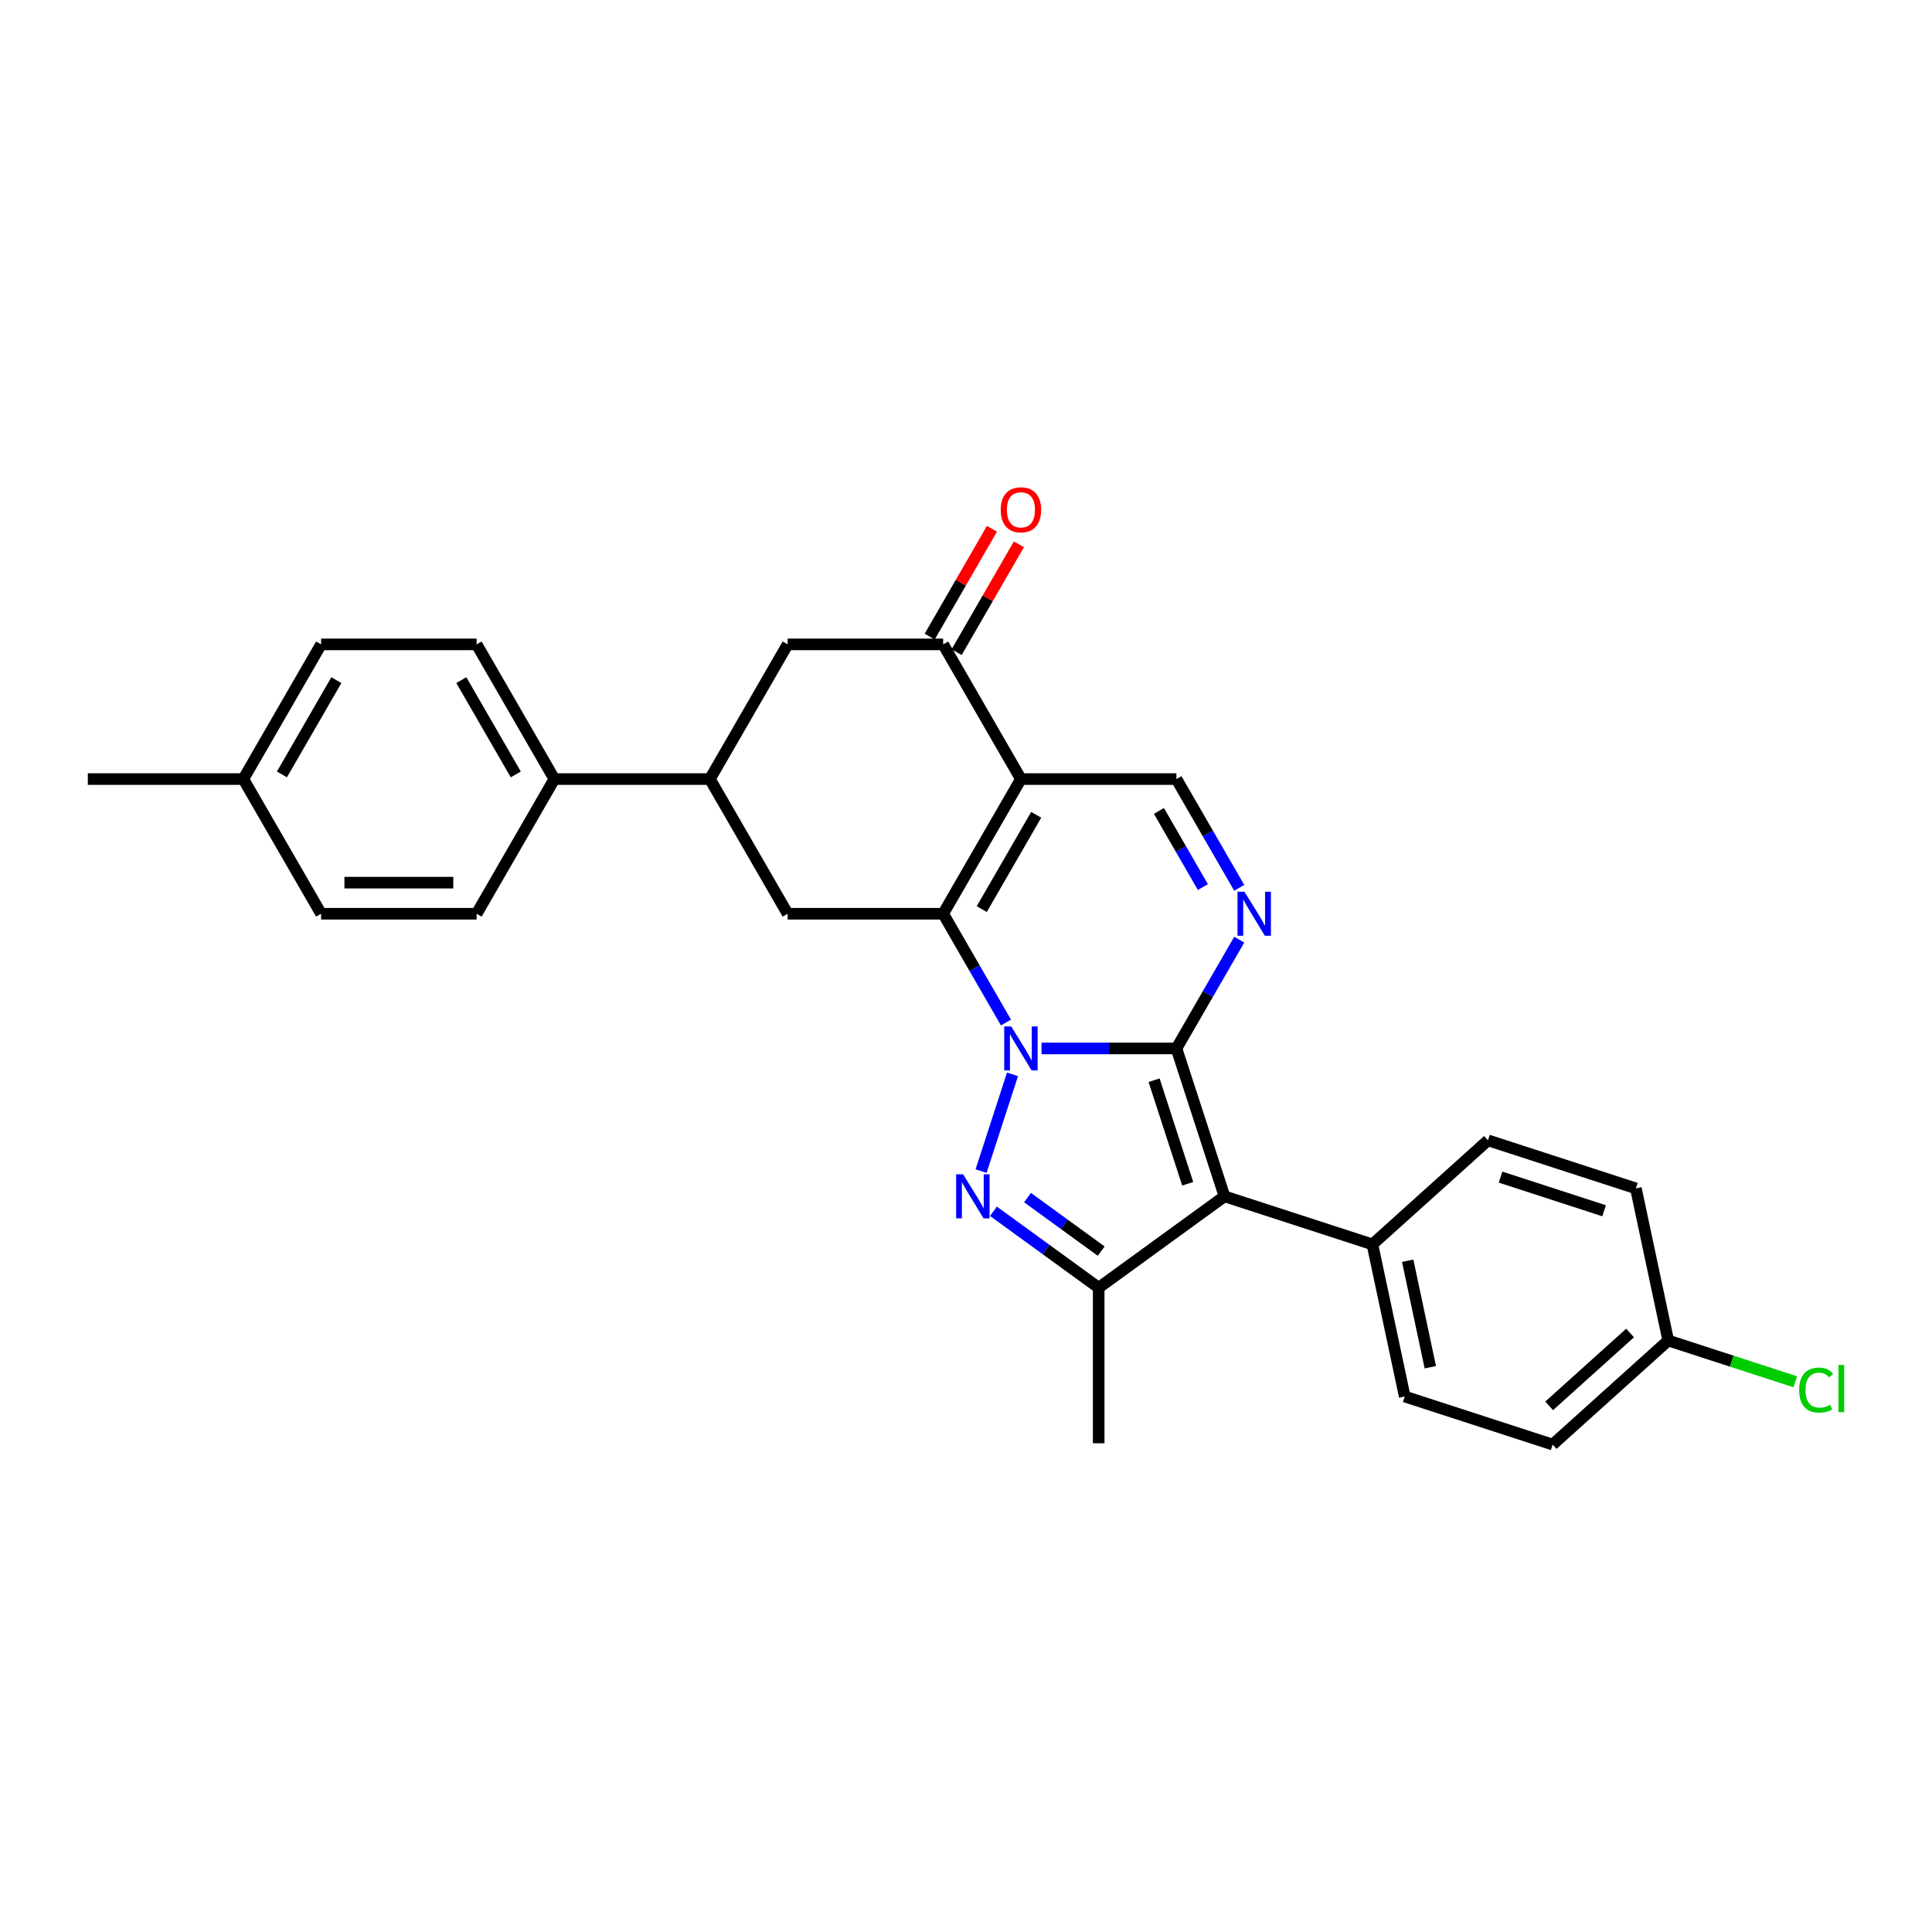 <?xml version='1.0' encoding='iso-8859-1'?>
<svg version='1.1' baseProfile='full'
              xmlns='http://www.w3.org/2000/svg'
                      xmlns:rdkit='http://www.rdkit.org/xml'
                      xmlns:xlink='http://www.w3.org/1999/xlink'
                  xml:space='preserve'
width='1000px' height='1000px' viewBox='0 0 1000 1000'>
<!-- END OF HEADER -->
<rect style='opacity:1.0;fill:#FFFFFF;stroke:none' width='1000' height='1000' x='0' y='0'> </rect>
<path class='bond-0' d='M 539.087,542.665 L 574.006,542.665' style='fill:none;fill-rule:evenodd;stroke:#0000FF;stroke-width:6px;stroke-linecap:butt;stroke-linejoin:miter;stroke-opacity:1' />
<path class='bond-0' d='M 574.006,542.665 L 608.925,542.665' style='fill:none;fill-rule:evenodd;stroke:#000000;stroke-width:6px;stroke-linecap:butt;stroke-linejoin:miter;stroke-opacity:1' />
<path class='bond-1' d='M 520.687,529.255 L 504.434,501.104' style='fill:none;fill-rule:evenodd;stroke:#0000FF;stroke-width:6px;stroke-linecap:butt;stroke-linejoin:miter;stroke-opacity:1' />
<path class='bond-1' d='M 504.434,501.104 L 488.181,472.954' style='fill:none;fill-rule:evenodd;stroke:#000000;stroke-width:6px;stroke-linecap:butt;stroke-linejoin:miter;stroke-opacity:1' />
<path class='bond-2' d='M 524.072,556.076 L 507.798,606.163' style='fill:none;fill-rule:evenodd;stroke:#0000FF;stroke-width:6px;stroke-linecap:butt;stroke-linejoin:miter;stroke-opacity:1' />
<path class='bond-3' d='M 608.925,542.665 L 633.8,619.221' style='fill:none;fill-rule:evenodd;stroke:#000000;stroke-width:6px;stroke-linecap:butt;stroke-linejoin:miter;stroke-opacity:1' />
<path class='bond-3' d='M 597.345,559.124 L 614.757,612.713' style='fill:none;fill-rule:evenodd;stroke:#000000;stroke-width:6px;stroke-linecap:butt;stroke-linejoin:miter;stroke-opacity:1' />
<path class='bond-5' d='M 608.925,542.665 L 625.178,514.515' style='fill:none;fill-rule:evenodd;stroke:#000000;stroke-width:6px;stroke-linecap:butt;stroke-linejoin:miter;stroke-opacity:1' />
<path class='bond-5' d='M 625.178,514.515 L 641.43,486.365' style='fill:none;fill-rule:evenodd;stroke:#0000FF;stroke-width:6px;stroke-linecap:butt;stroke-linejoin:miter;stroke-opacity:1' />
<path class='bond-4' d='M 488.181,472.954 L 528.429,403.243' style='fill:none;fill-rule:evenodd;stroke:#000000;stroke-width:6px;stroke-linecap:butt;stroke-linejoin:miter;stroke-opacity:1' />
<path class='bond-4' d='M 508.161,470.547 L 536.334,421.749' style='fill:none;fill-rule:evenodd;stroke:#000000;stroke-width:6px;stroke-linecap:butt;stroke-linejoin:miter;stroke-opacity:1' />
<path class='bond-9' d='M 488.181,472.954 L 407.686,472.954' style='fill:none;fill-rule:evenodd;stroke:#000000;stroke-width:6px;stroke-linecap:butt;stroke-linejoin:miter;stroke-opacity:1' />
<path class='bond-6' d='M 514.212,626.965 L 541.445,646.75' style='fill:none;fill-rule:evenodd;stroke:#0000FF;stroke-width:6px;stroke-linecap:butt;stroke-linejoin:miter;stroke-opacity:1' />
<path class='bond-6' d='M 541.445,646.75 L 568.677,666.536' style='fill:none;fill-rule:evenodd;stroke:#000000;stroke-width:6px;stroke-linecap:butt;stroke-linejoin:miter;stroke-opacity:1' />
<path class='bond-6' d='M 531.845,619.876 L 550.908,633.726' style='fill:none;fill-rule:evenodd;stroke:#0000FF;stroke-width:6px;stroke-linecap:butt;stroke-linejoin:miter;stroke-opacity:1' />
<path class='bond-6' d='M 550.908,633.726 L 569.97,647.575' style='fill:none;fill-rule:evenodd;stroke:#000000;stroke-width:6px;stroke-linecap:butt;stroke-linejoin:miter;stroke-opacity:1' />
<path class='bond-12' d='M 633.8,619.221 L 710.356,644.096' style='fill:none;fill-rule:evenodd;stroke:#000000;stroke-width:6px;stroke-linecap:butt;stroke-linejoin:miter;stroke-opacity:1' />
<path class='bond-28' d='M 633.8,619.221 L 568.677,666.536' style='fill:none;fill-rule:evenodd;stroke:#000000;stroke-width:6px;stroke-linecap:butt;stroke-linejoin:miter;stroke-opacity:1' />
<path class='bond-7' d='M 528.429,403.243 L 608.925,403.243' style='fill:none;fill-rule:evenodd;stroke:#000000;stroke-width:6px;stroke-linecap:butt;stroke-linejoin:miter;stroke-opacity:1' />
<path class='bond-8' d='M 528.429,403.243 L 488.181,333.531' style='fill:none;fill-rule:evenodd;stroke:#000000;stroke-width:6px;stroke-linecap:butt;stroke-linejoin:miter;stroke-opacity:1' />
<path class='bond-29' d='M 641.43,459.543 L 625.178,431.393' style='fill:none;fill-rule:evenodd;stroke:#0000FF;stroke-width:6px;stroke-linecap:butt;stroke-linejoin:miter;stroke-opacity:1' />
<path class='bond-29' d='M 625.178,431.393 L 608.925,403.243' style='fill:none;fill-rule:evenodd;stroke:#000000;stroke-width:6px;stroke-linecap:butt;stroke-linejoin:miter;stroke-opacity:1' />
<path class='bond-29' d='M 622.612,459.148 L 611.236,439.442' style='fill:none;fill-rule:evenodd;stroke:#0000FF;stroke-width:6px;stroke-linecap:butt;stroke-linejoin:miter;stroke-opacity:1' />
<path class='bond-29' d='M 611.236,439.442 L 599.859,419.737' style='fill:none;fill-rule:evenodd;stroke:#000000;stroke-width:6px;stroke-linecap:butt;stroke-linejoin:miter;stroke-opacity:1' />
<path class='bond-20' d='M 568.677,666.536 L 568.677,747.031' style='fill:none;fill-rule:evenodd;stroke:#000000;stroke-width:6px;stroke-linecap:butt;stroke-linejoin:miter;stroke-opacity:1' />
<path class='bond-14' d='M 495.153,337.556 L 511.266,309.647' style='fill:none;fill-rule:evenodd;stroke:#000000;stroke-width:6px;stroke-linecap:butt;stroke-linejoin:miter;stroke-opacity:1' />
<path class='bond-14' d='M 511.266,309.647 L 527.379,281.738' style='fill:none;fill-rule:evenodd;stroke:#FF0000;stroke-width:6px;stroke-linecap:butt;stroke-linejoin:miter;stroke-opacity:1' />
<path class='bond-14' d='M 481.21,329.506 L 497.324,301.597' style='fill:none;fill-rule:evenodd;stroke:#000000;stroke-width:6px;stroke-linecap:butt;stroke-linejoin:miter;stroke-opacity:1' />
<path class='bond-14' d='M 497.324,301.597 L 513.437,273.688' style='fill:none;fill-rule:evenodd;stroke:#FF0000;stroke-width:6px;stroke-linecap:butt;stroke-linejoin:miter;stroke-opacity:1' />
<path class='bond-30' d='M 488.181,333.531 L 407.686,333.531' style='fill:none;fill-rule:evenodd;stroke:#000000;stroke-width:6px;stroke-linecap:butt;stroke-linejoin:miter;stroke-opacity:1' />
<path class='bond-10' d='M 407.686,472.954 L 367.438,403.243' style='fill:none;fill-rule:evenodd;stroke:#000000;stroke-width:6px;stroke-linecap:butt;stroke-linejoin:miter;stroke-opacity:1' />
<path class='bond-11' d='M 367.438,403.243 L 407.686,333.531' style='fill:none;fill-rule:evenodd;stroke:#000000;stroke-width:6px;stroke-linecap:butt;stroke-linejoin:miter;stroke-opacity:1' />
<path class='bond-13' d='M 367.438,403.243 L 286.942,403.243' style='fill:none;fill-rule:evenodd;stroke:#000000;stroke-width:6px;stroke-linecap:butt;stroke-linejoin:miter;stroke-opacity:1' />
<path class='bond-15' d='M 710.356,644.096 L 727.092,722.833' style='fill:none;fill-rule:evenodd;stroke:#000000;stroke-width:6px;stroke-linecap:butt;stroke-linejoin:miter;stroke-opacity:1' />
<path class='bond-15' d='M 728.614,652.559 L 740.329,707.675' style='fill:none;fill-rule:evenodd;stroke:#000000;stroke-width:6px;stroke-linecap:butt;stroke-linejoin:miter;stroke-opacity:1' />
<path class='bond-16' d='M 710.356,644.096 L 770.176,590.234' style='fill:none;fill-rule:evenodd;stroke:#000000;stroke-width:6px;stroke-linecap:butt;stroke-linejoin:miter;stroke-opacity:1' />
<path class='bond-17' d='M 286.942,403.243 L 246.694,333.531' style='fill:none;fill-rule:evenodd;stroke:#000000;stroke-width:6px;stroke-linecap:butt;stroke-linejoin:miter;stroke-opacity:1' />
<path class='bond-17' d='M 266.962,400.835 L 238.789,352.037' style='fill:none;fill-rule:evenodd;stroke:#000000;stroke-width:6px;stroke-linecap:butt;stroke-linejoin:miter;stroke-opacity:1' />
<path class='bond-18' d='M 286.942,403.243 L 246.694,472.954' style='fill:none;fill-rule:evenodd;stroke:#000000;stroke-width:6px;stroke-linecap:butt;stroke-linejoin:miter;stroke-opacity:1' />
<path class='bond-22' d='M 727.092,722.833 L 803.648,747.707' style='fill:none;fill-rule:evenodd;stroke:#000000;stroke-width:6px;stroke-linecap:butt;stroke-linejoin:miter;stroke-opacity:1' />
<path class='bond-21' d='M 770.176,590.234 L 846.732,615.108' style='fill:none;fill-rule:evenodd;stroke:#000000;stroke-width:6px;stroke-linecap:butt;stroke-linejoin:miter;stroke-opacity:1' />
<path class='bond-21' d='M 776.684,609.276 L 830.274,626.688' style='fill:none;fill-rule:evenodd;stroke:#000000;stroke-width:6px;stroke-linecap:butt;stroke-linejoin:miter;stroke-opacity:1' />
<path class='bond-24' d='M 246.694,333.531 L 166.198,333.531' style='fill:none;fill-rule:evenodd;stroke:#000000;stroke-width:6px;stroke-linecap:butt;stroke-linejoin:miter;stroke-opacity:1' />
<path class='bond-23' d='M 246.694,472.954 L 166.198,472.954' style='fill:none;fill-rule:evenodd;stroke:#000000;stroke-width:6px;stroke-linecap:butt;stroke-linejoin:miter;stroke-opacity:1' />
<path class='bond-23' d='M 234.62,456.855 L 178.273,456.855' style='fill:none;fill-rule:evenodd;stroke:#000000;stroke-width:6px;stroke-linecap:butt;stroke-linejoin:miter;stroke-opacity:1' />
<path class='bond-19' d='M 863.468,693.845 L 846.732,615.108' style='fill:none;fill-rule:evenodd;stroke:#000000;stroke-width:6px;stroke-linecap:butt;stroke-linejoin:miter;stroke-opacity:1' />
<path class='bond-26' d='M 863.468,693.845 L 896.345,704.527' style='fill:none;fill-rule:evenodd;stroke:#000000;stroke-width:6px;stroke-linecap:butt;stroke-linejoin:miter;stroke-opacity:1' />
<path class='bond-26' d='M 896.345,704.527 L 929.221,715.21' style='fill:none;fill-rule:evenodd;stroke:#00CC00;stroke-width:6px;stroke-linecap:butt;stroke-linejoin:miter;stroke-opacity:1' />
<path class='bond-31' d='M 863.468,693.845 L 803.648,747.707' style='fill:none;fill-rule:evenodd;stroke:#000000;stroke-width:6px;stroke-linecap:butt;stroke-linejoin:miter;stroke-opacity:1' />
<path class='bond-31' d='M 843.723,689.96 L 801.848,727.664' style='fill:none;fill-rule:evenodd;stroke:#000000;stroke-width:6px;stroke-linecap:butt;stroke-linejoin:miter;stroke-opacity:1' />
<path class='bond-25' d='M 166.198,472.954 L 125.95,403.243' style='fill:none;fill-rule:evenodd;stroke:#000000;stroke-width:6px;stroke-linecap:butt;stroke-linejoin:miter;stroke-opacity:1' />
<path class='bond-32' d='M 166.198,333.531 L 125.95,403.243' style='fill:none;fill-rule:evenodd;stroke:#000000;stroke-width:6px;stroke-linecap:butt;stroke-linejoin:miter;stroke-opacity:1' />
<path class='bond-32' d='M 174.103,352.037 L 145.93,400.835' style='fill:none;fill-rule:evenodd;stroke:#000000;stroke-width:6px;stroke-linecap:butt;stroke-linejoin:miter;stroke-opacity:1' />
<path class='bond-27' d='M 125.95,403.243 L 45.455,403.243' style='fill:none;fill-rule:evenodd;stroke:#000000;stroke-width:6px;stroke-linecap:butt;stroke-linejoin:miter;stroke-opacity:1' />
<path  class='atom-0' d='M 523.39 531.267
L 530.86 543.341
Q 531.601 544.533, 532.792 546.69
Q 533.984 548.847, 534.048 548.976
L 534.048 531.267
L 537.075 531.267
L 537.075 554.064
L 533.951 554.064
L 525.934 540.862
Q 525 539.317, 524.002 537.546
Q 523.036 535.775, 522.746 535.228
L 522.746 554.064
L 519.784 554.064
L 519.784 531.267
L 523.39 531.267
' fill='#0000FF'/>
<path  class='atom-3' d='M 498.516 607.823
L 505.986 619.898
Q 506.726 621.089, 507.918 623.246
Q 509.109 625.403, 509.173 625.532
L 509.173 607.823
L 512.2 607.823
L 512.2 630.62
L 509.077 630.62
L 501.059 617.418
Q 500.126 615.873, 499.128 614.102
Q 498.162 612.331, 497.872 611.784
L 497.872 630.62
L 494.91 630.62
L 494.91 607.823
L 498.516 607.823
' fill='#0000FF'/>
<path  class='atom-6' d='M 644.134 461.556
L 651.604 473.63
Q 652.345 474.821, 653.536 476.979
Q 654.727 479.136, 654.792 479.265
L 654.792 461.556
L 657.818 461.556
L 657.818 484.352
L 654.695 484.352
L 646.678 471.151
Q 645.744 469.605, 644.746 467.834
Q 643.78 466.063, 643.49 465.516
L 643.49 484.352
L 640.528 484.352
L 640.528 461.556
L 644.134 461.556
' fill='#0000FF'/>
<path  class='atom-15' d='M 517.965 263.884
Q 517.965 258.41, 520.67 255.352
Q 523.374 252.293, 528.429 252.293
Q 533.485 252.293, 536.189 255.352
Q 538.894 258.41, 538.894 263.884
Q 538.894 269.422, 536.157 272.578
Q 533.42 275.701, 528.429 275.701
Q 523.406 275.701, 520.67 272.578
Q 517.965 269.454, 517.965 263.884
M 528.429 273.125
Q 531.907 273.125, 533.774 270.807
Q 535.674 268.456, 535.674 263.884
Q 535.674 259.409, 533.774 257.155
Q 531.907 254.869, 528.429 254.869
Q 524.952 254.869, 523.052 257.122
Q 521.185 259.376, 521.185 263.884
Q 521.185 268.488, 523.052 270.807
Q 524.952 273.125, 528.429 273.125
' fill='#FF0000'/>
<path  class='atom-27' d='M 931.234 719.509
Q 931.234 713.842, 933.874 710.879
Q 936.547 707.885, 941.602 707.885
Q 946.303 707.885, 948.814 711.201
L 946.689 712.94
Q 944.854 710.525, 941.602 710.525
Q 938.157 710.525, 936.321 712.843
Q 934.518 715.13, 934.518 719.509
Q 934.518 724.016, 936.386 726.335
Q 938.285 728.653, 941.956 728.653
Q 944.467 728.653, 947.397 727.14
L 948.299 729.554
Q 947.108 730.327, 945.305 730.778
Q 943.501 731.229, 941.505 731.229
Q 936.547 731.229, 933.874 728.202
Q 931.234 725.175, 931.234 719.509
' fill='#00CC00'/>
<path  class='atom-27' d='M 951.583 706.5
L 954.545 706.5
L 954.545 730.939
L 951.583 730.939
L 951.583 706.5
' fill='#00CC00'/>
</svg>
